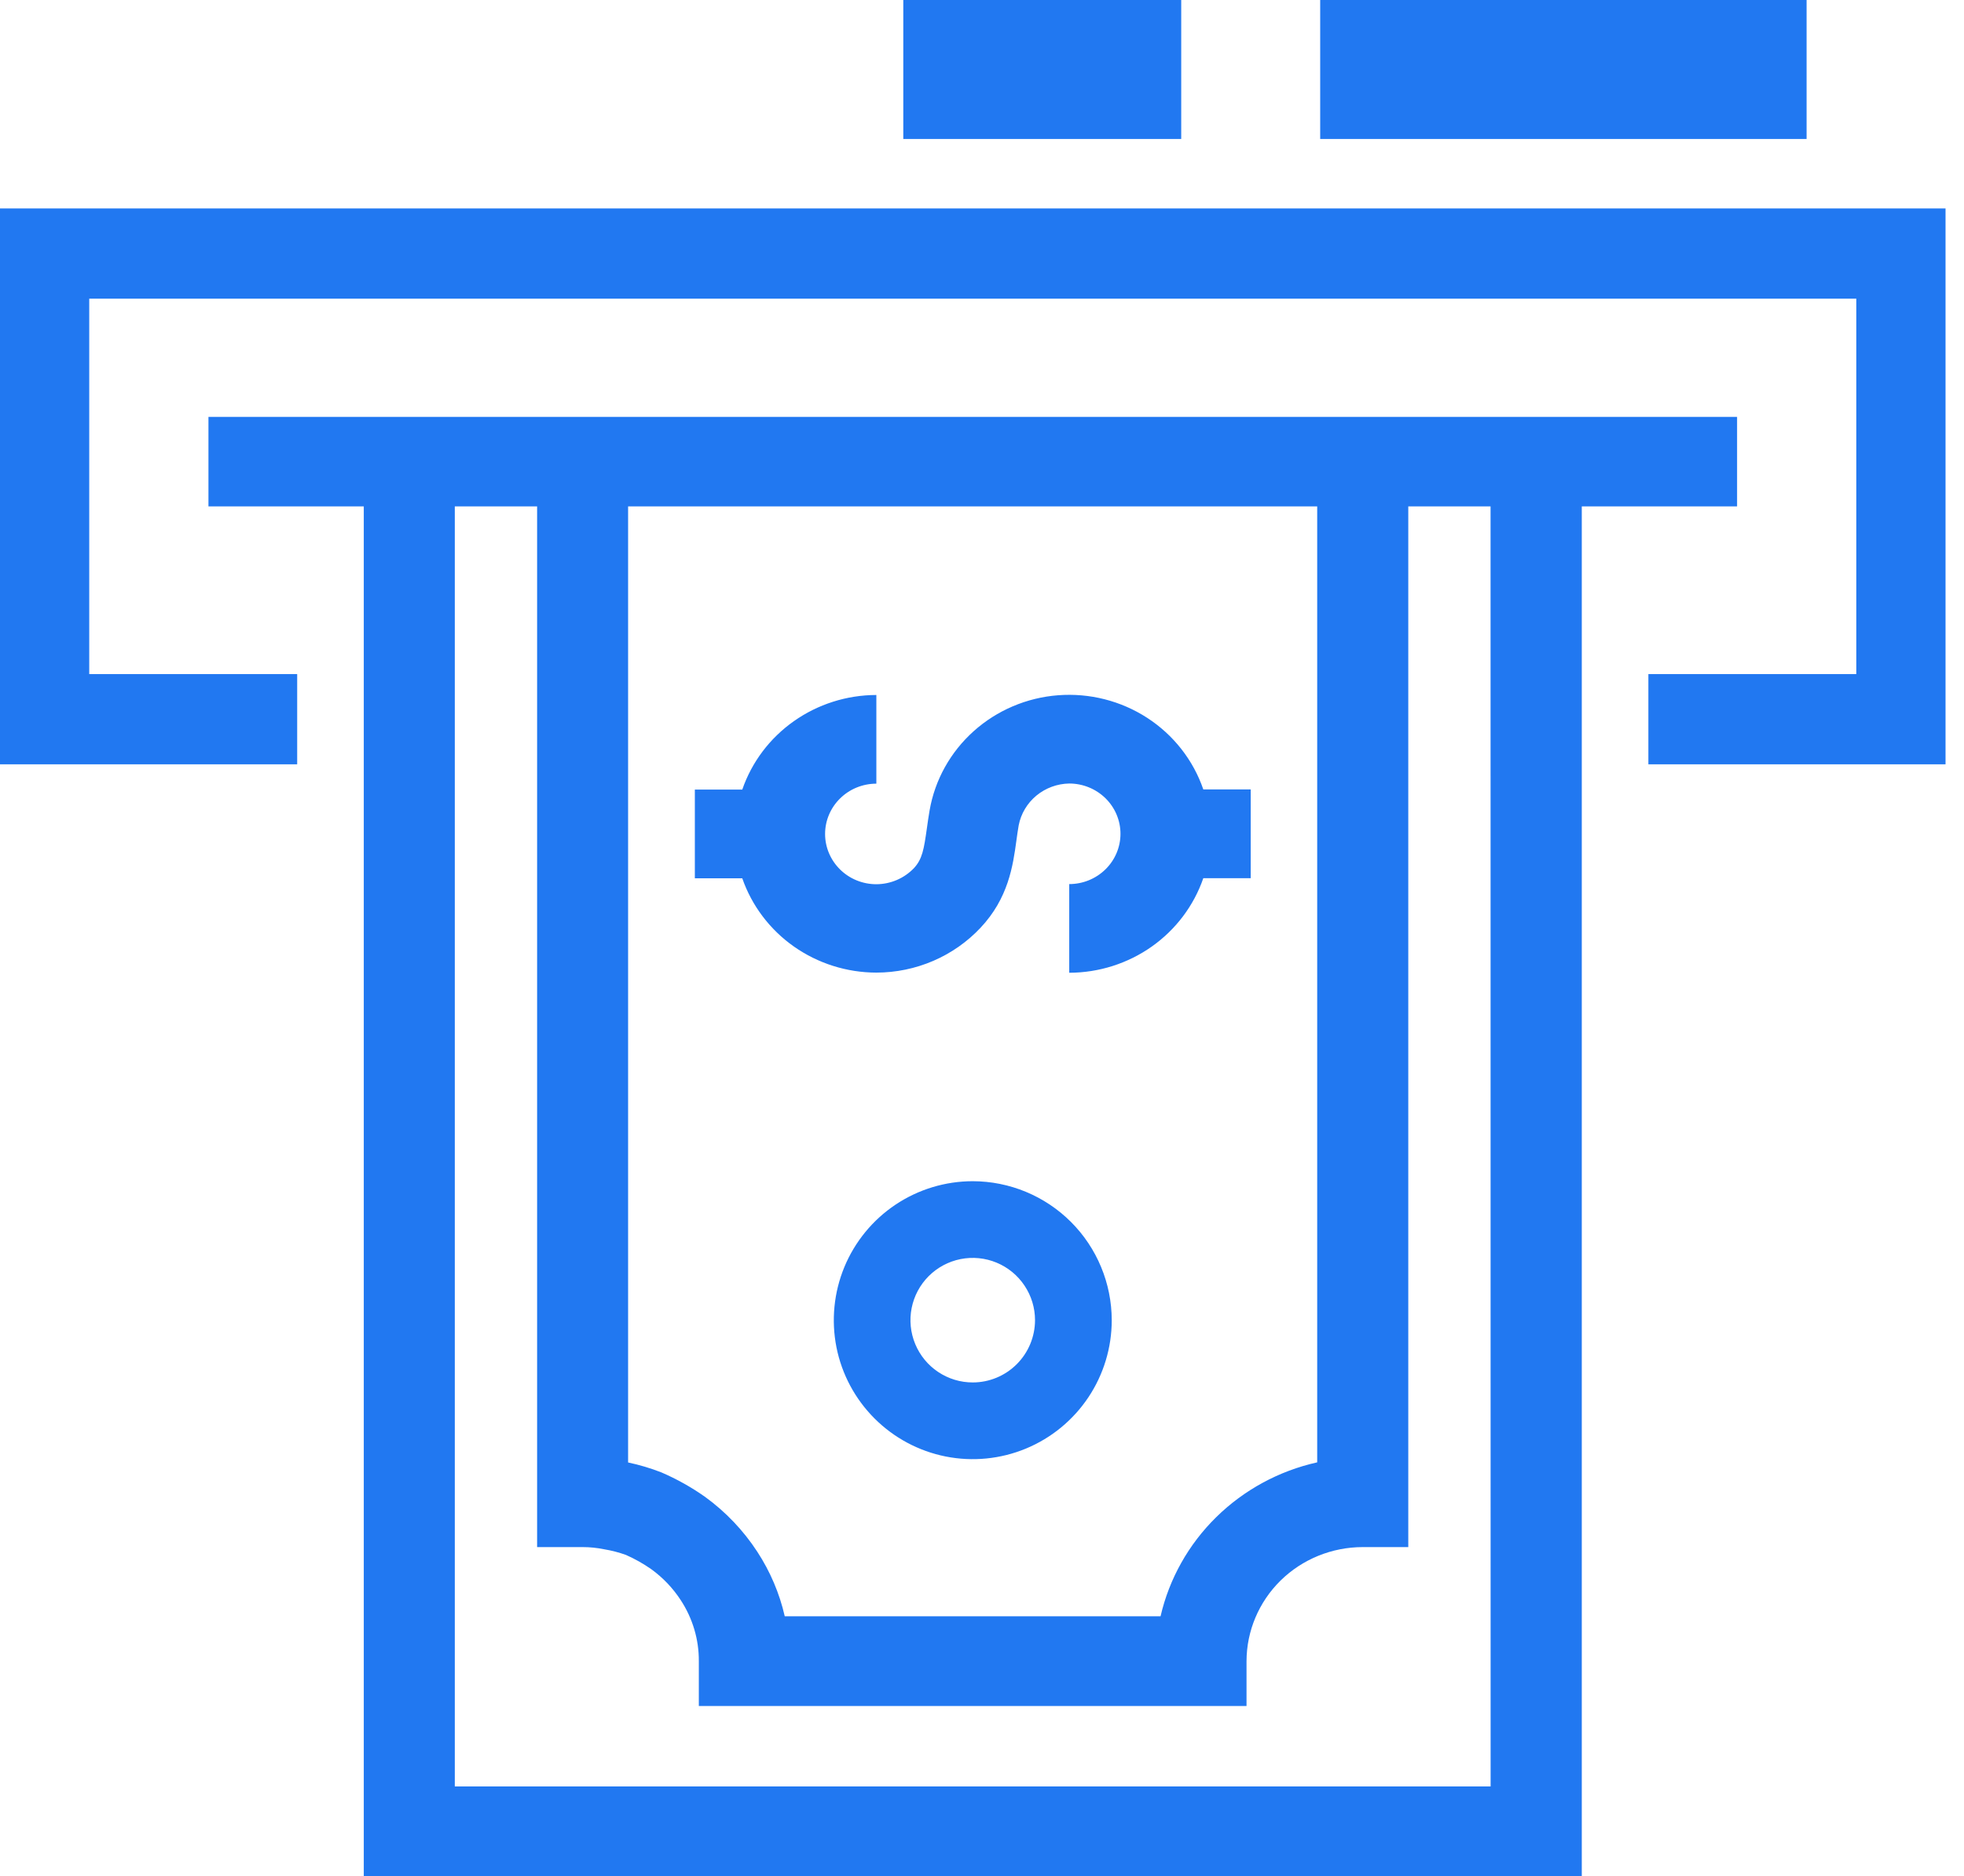 <svg width="67" height="64" viewBox="0 0 67 64" fill="none" xmlns="http://www.w3.org/2000/svg">
<path d="M0 7.111V26.074H10.138V22.996H3.044V10.189H63.326V22.996H56.233V26.074H66.37V7.111H0Z" fill="#2178F1"/>
<path d="M33.185 40.296C32.248 40.296 31.331 40.574 30.551 41.095C29.772 41.616 29.164 42.357 28.805 43.223C28.447 44.089 28.353 45.042 28.535 45.962C28.718 46.882 29.17 47.726 29.833 48.389C30.496 49.052 31.341 49.504 32.26 49.687C33.18 49.87 34.133 49.776 34.999 49.417C35.866 49.058 36.606 48.45 37.127 47.671C37.648 46.891 37.926 45.975 37.926 45.037C37.924 43.78 37.424 42.575 36.536 41.687C35.647 40.798 34.442 40.298 33.185 40.296ZM33.185 47.161C32.765 47.162 32.354 47.037 32.005 46.804C31.655 46.571 31.383 46.239 31.222 45.851C31.061 45.463 31.018 45.035 31.1 44.623C31.182 44.211 31.384 43.832 31.681 43.535C31.978 43.238 32.357 43.035 32.769 42.953C33.181 42.871 33.608 42.913 33.997 43.074C34.385 43.235 34.717 43.507 34.95 43.857C35.184 44.206 35.309 44.617 35.309 45.037C35.308 45.6 35.084 46.14 34.686 46.538C34.288 46.936 33.748 47.161 33.185 47.161Z" fill="#2178F1"/>
<path d="M29.896 33.18C30.564 33.179 31.224 33.043 31.836 32.78C32.448 32.517 32.997 32.132 33.45 31.65C34.399 30.64 34.556 29.542 34.675 28.664C34.698 28.499 34.721 28.328 34.752 28.154C34.829 27.758 35.042 27.401 35.356 27.141C35.67 26.882 36.066 26.736 36.476 26.729C36.94 26.729 37.384 26.91 37.712 27.231C38.04 27.553 38.224 27.989 38.224 28.444C38.224 28.899 38.04 29.336 37.712 29.657C37.384 29.979 36.94 30.16 36.476 30.16V33.185C37.486 33.183 38.471 32.87 39.291 32.292C40.111 31.713 40.726 30.897 41.05 29.958H42.667V26.931H41.05C40.707 25.931 40.033 25.071 39.136 24.489C38.238 23.907 37.169 23.636 36.096 23.718C35.024 23.8 34.01 24.232 33.216 24.944C32.422 25.655 31.892 26.607 31.712 27.648C31.676 27.855 31.648 28.055 31.62 28.254C31.519 28.975 31.463 29.306 31.182 29.612C31.017 29.785 30.818 29.924 30.597 30.019C30.376 30.114 30.137 30.164 29.896 30.165C29.432 30.165 28.987 29.985 28.66 29.663C28.332 29.341 28.147 28.905 28.147 28.45C28.147 27.995 28.332 27.558 28.66 27.237C28.987 26.915 29.432 26.734 29.896 26.734V23.709C28.885 23.711 27.901 24.024 27.081 24.603C26.261 25.181 25.646 25.997 25.322 26.936H23.704V29.963H25.322C25.648 30.9 26.264 31.714 27.084 32.291C27.904 32.867 28.887 33.178 29.896 33.18Z" fill="#2178F1"/>
<path d="M59.259 17.276V14.222H7.111V17.276H12.41V64H53.961V17.276H59.259ZM44.935 17.276V49.887C43.631 50.178 42.438 50.826 41.492 51.755C40.546 52.684 39.887 53.857 39.591 55.139H26.771C26.593 54.356 26.275 53.611 25.834 52.936C25.36 52.209 24.755 51.574 24.048 51.061C23.584 50.734 23.086 50.456 22.563 50.23C22.195 50.086 21.814 49.973 21.427 49.891V17.276H44.935ZM50.851 60.943H15.515V17.276H18.323V52.778H19.878C20.123 52.778 20.368 52.803 20.608 52.852C20.862 52.894 21.111 52.958 21.353 53.045C21.657 53.179 21.947 53.343 22.219 53.533C22.616 53.821 22.957 54.179 23.223 54.588C23.63 55.209 23.845 55.932 23.84 56.671V58.199H42.524V56.671C42.526 55.639 42.944 54.649 43.686 53.919C44.429 53.189 45.437 52.779 46.487 52.778H48.042V17.276H50.849L50.851 60.943Z" fill="#2178F1"/>
<path d="M40.296 0H30.815V4.741H40.296V0Z" fill="#2178F1"/>
<path d="M61.63 0H45.037V4.741H61.63V0Z" fill="#2178F1"/>
</svg>
